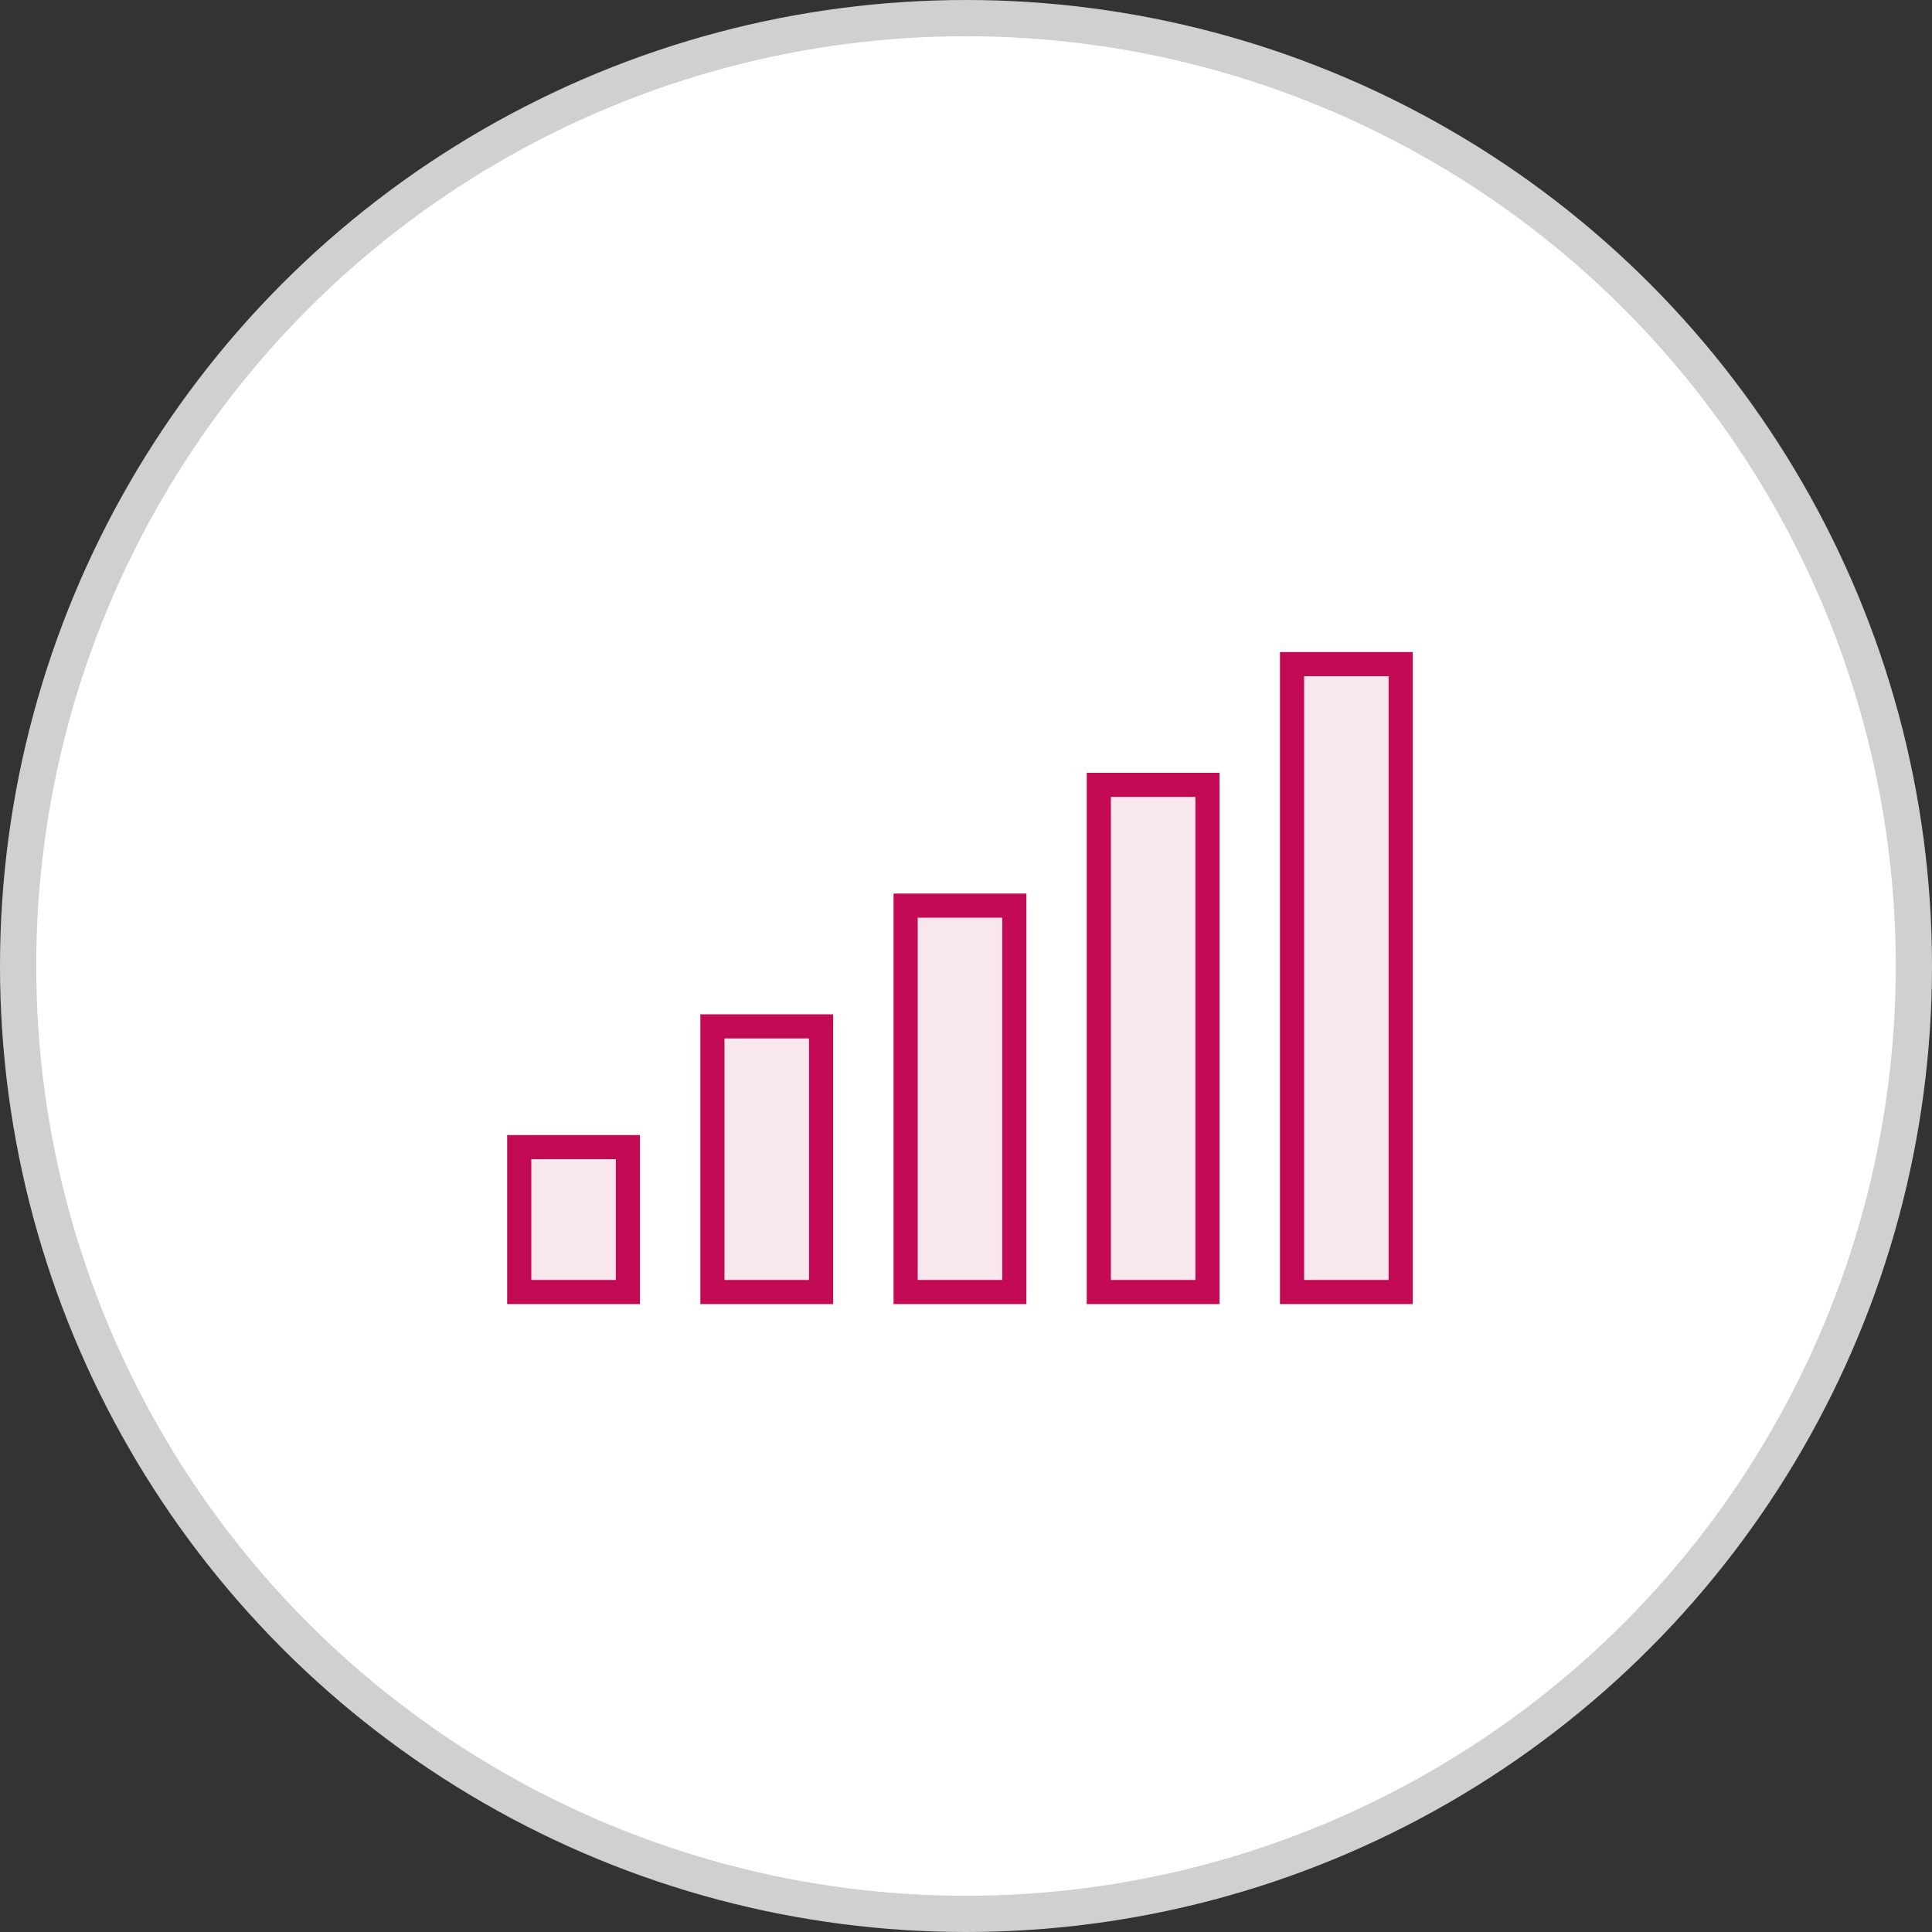 <?xml version="1.0" encoding="UTF-8"?>
<svg width="80px" height="80px" viewBox="0 0 80 80" version="1.1" xmlns="http://www.w3.org/2000/svg" xmlns:xlink="http://www.w3.org/1999/xlink">
    <rect x="0" y="0" width="80" height="80" fill="#333333" stroke="none"/>
    <!-- Generator: Sketch 51.2 (57519) - http://www.bohemiancoding.com/sketch -->
    <title>ill/man</title>
    <desc>Created with Sketch.</desc>
    <defs></defs>
    <g id="Desktop" stroke="none" stroke-width="1" fill="none" fill-rule="evenodd">
        <g id="06-CC-2.0-PlanCost-A-zerostate" transform="translate(-1040, -1070)">
            <g id="ill/graph-5" transform="translate(1040, 1070)">
                <circle id="Circle-Copy" stroke="#D0D0CE" stroke-width="1.5" fill="#FFFFFF" cx="40" cy="40" r="39.25"></circle>
                <g id="Group" stroke-width="1" transform="translate(22, 28)" fill="#C30B55" fill-opacity="0.1" stroke="#C30B55">
                    <rect id="Rectangle" x="31.5" y="-0.5" width="4.5" height="26"></rect>
                    <rect id="Rectangle-Copy" x="-0.5" y="19.5" width="4.5" height="6"></rect>
                    <rect id="Rectangle-Copy-2" x="7.5" y="14.5" width="4.5" height="11"></rect>
                    <rect id="Rectangle-Copy-3" x="15.5" y="9.5" width="4.5" height="16"></rect>
                    <rect id="Rectangle-Copy-4" x="23.5" y="4.5" width="4.5" height="21"></rect>
                </g>
            </g>
        </g>
    </g>
</svg>